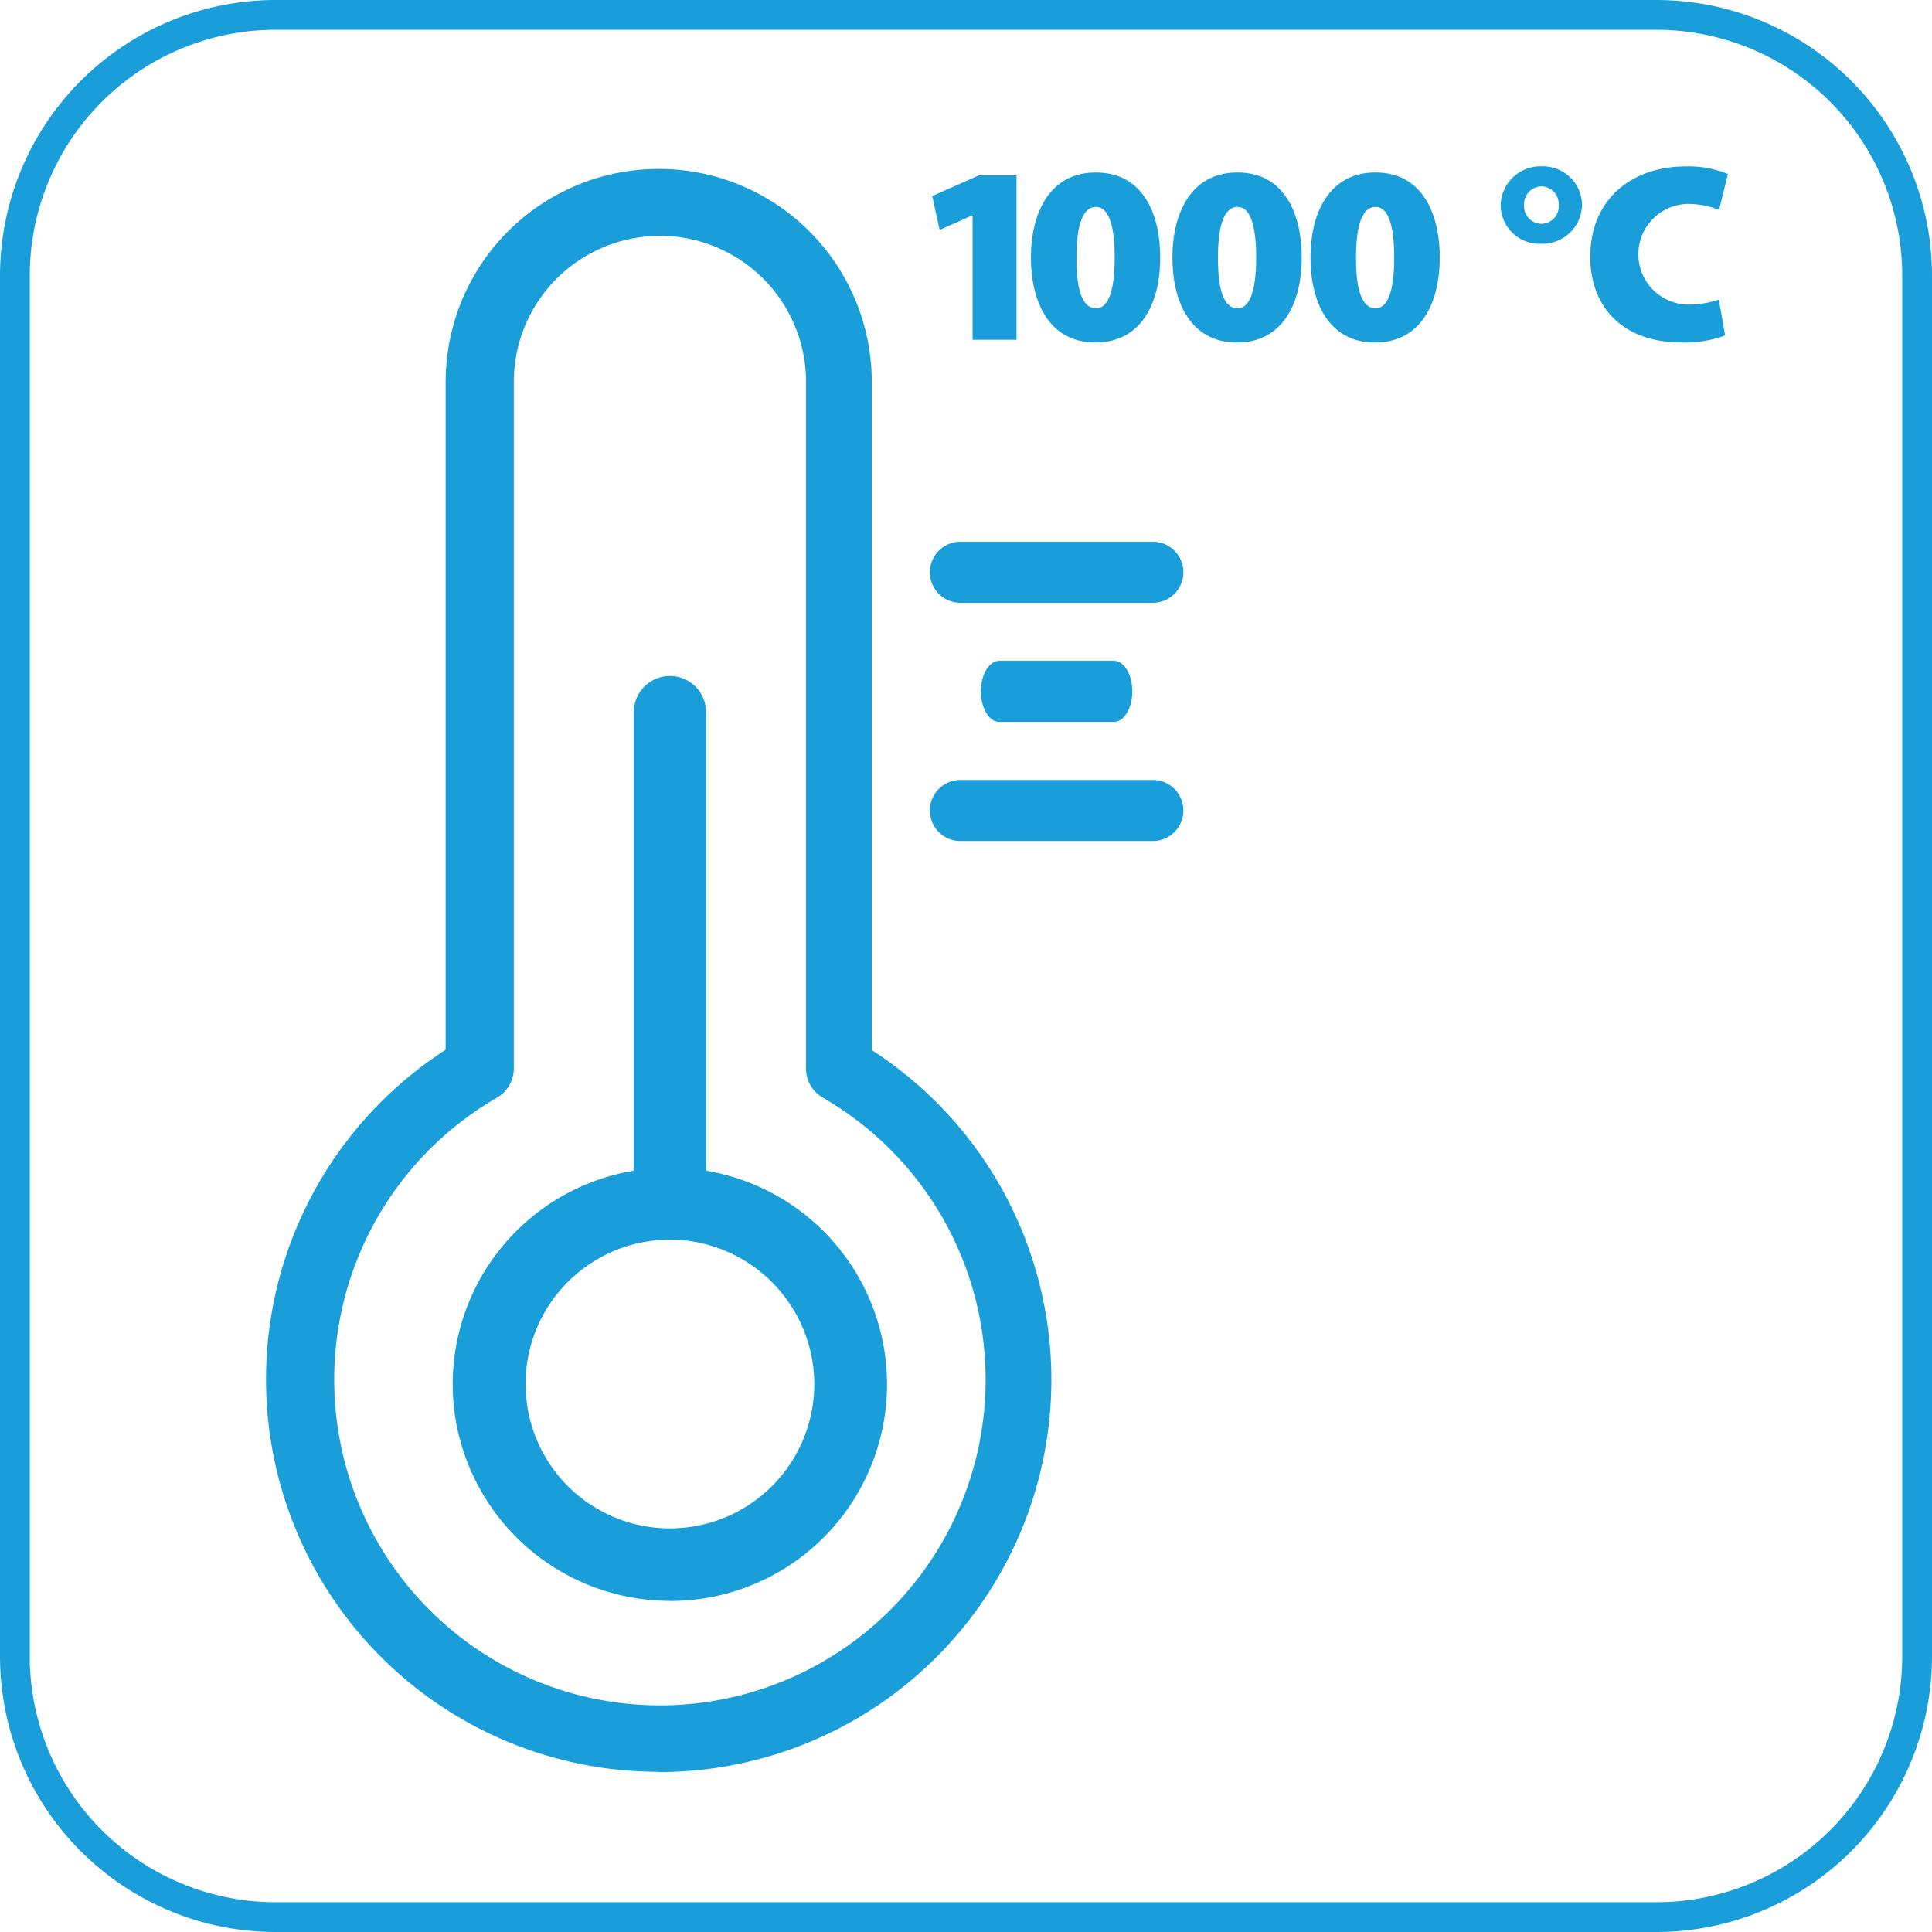 <svg xmlns="http://www.w3.org/2000/svg" xmlns:xlink="http://www.w3.org/1999/xlink" width="100" height="100" viewBox="0 0 100 100"><defs><clipPath id="a"><rect width="100" height="100" fill="#199ed9"></rect></clipPath></defs><g clip-path="url(#a)"><path d="M85.742,100H14.258A14.274,14.274,0,0,1,0,85.742V14.258A14.274,14.274,0,0,1,14.258,0H85.742A14.274,14.274,0,0,1,100,14.258V85.742A14.274,14.274,0,0,1,85.742,100M14.258,1.541A12.731,12.731,0,0,0,1.541,14.258V85.742A12.731,12.731,0,0,0,14.258,98.459H85.742A12.731,12.731,0,0,0,98.459,85.742V14.258A12.731,12.731,0,0,0,85.742,1.541Z" fill="#199ed9"></path><path d="M134.088,230.388a10.923,10.923,0,0,0,1.581-21.735V184.674a1.581,1.581,0,1,0-3.161,0v23.979a10.923,10.923,0,0,0,1.581,21.735m0-18.7a7.761,7.761,0,1,1-7.761,7.761A7.761,7.761,0,0,1,134.088,211.688Z" transform="translate(-99.409 -147.815)" fill="#199ed9"></path><path d="M132.9,229.467h-.061a11.262,11.262,0,0,1-11.1-9.62A11.212,11.212,0,0,1,131,207.2V183.464a1.87,1.87,0,0,1,3.74,0V207.2a11.212,11.212,0,0,1-1.839,22.271m-.031-.578h.031a10.634,10.634,0,0,0,1.509-21.16l-.248-.035v-24.23a1.292,1.292,0,0,0-2.583,0v24.23l-.248.035a10.634,10.634,0,0,0-9.017,12.036,10.682,10.682,0,0,0,10.526,9.124h.03Zm0-2.6a8.05,8.05,0,0,1,0-16.1h0a8.05,8.05,0,1,1,0,16.1m0-15.523a7.472,7.472,0,1,0,7.472,7.472A7.5,7.5,0,0,0,132.874,210.767Z" transform="translate(-98.194 -146.605)" fill="#199ed9"></path><path d="M92.645,128.971A20.115,20.115,0,0,0,103.426,91.9V57.212a10.835,10.835,0,1,0-21.671,0v34.67a20.115,20.115,0,0,0,10.782,37.073ZM84.127,94.085a1.54,1.54,0,0,0,.77-1.34V57.212a7.755,7.755,0,0,1,15.51,0V92.745a1.54,1.54,0,0,0,.77,1.34,17.05,17.05,0,1,1-17.05,0Z" transform="translate(-58.496 -37.441)" fill="#199ed9"></path><path d="M91.859,128.357l-.108-.015A20.308,20.308,0,0,1,80.79,90.97V56.405a11.028,11.028,0,1,1,22.056,0v34.58a20.308,20.308,0,0,1-10.974,37.371Zm-.04-82.594A10.655,10.655,0,0,0,81.175,56.405V91.181l-.089.057a19.923,19.923,0,0,0,10.678,36.718l.027,0,.094.013A19.923,19.923,0,0,0,102.55,91.253l-.089-.057V56.405A10.655,10.655,0,0,0,91.818,45.762m.034,79.532a17.247,17.247,0,0,1-8.593-32.183,1.351,1.351,0,0,0,.674-1.172V56.405a7.948,7.948,0,0,1,15.9,0V91.938a1.351,1.351,0,0,0,.674,1.173A17.243,17.243,0,0,1,96.343,124.7a17.338,17.338,0,0,1-4.491.595m-8.4-31.849h0a16.858,16.858,0,1,0,16.857,0,1.737,1.737,0,0,1-.866-1.508V56.405a7.562,7.562,0,0,0-15.125,0V91.938a1.737,1.737,0,0,1-.866,1.507" transform="translate(-57.723 -36.634)" fill="#199ed9"></path><path d="M251.581,148.682h9.879a1.581,1.581,0,1,0,0-3.161h-9.879a1.581,1.581,0,1,0,0,3.161" transform="translate(-201.83 -117.482)" fill="#199ed9"></path><path d="M251.581,212.682h9.879a1.581,1.581,0,1,0,0-3.161h-9.879a1.581,1.581,0,1,0,0,3.161" transform="translate(-201.83 -169.151)" fill="#199ed9"></path><path d="M264.453,180.682h5.937c.525,0,.95-.708.95-1.581s-.425-1.581-.95-1.581h-5.937c-.525,0-.95.708-.95,1.581s.425,1.581.95,1.581" transform="translate(-212.732 -143.317)" fill="#199ed9"></path><path d="M252.53,49.164H252.5l-1.676.747-.38-1.755,2.423-1.074h1.939v8.514H252.53Z" transform="translate(-202.191 -38.01)" fill="#199ed9"></path><path d="M283.629,50.721c0,2.5-1.061,4.414-3.353,4.414-2.436,0-3.34-2.161-3.34-4.388,0-2.305.956-4.414,3.366-4.414,2.476,0,3.327,2.214,3.327,4.388m-4.335.013c-.013,1.847.38,2.633,1.008,2.633.6,0,.969-.8.969-2.633,0-1.794-.354-2.619-.969-2.619s-1.008.773-1.008,2.619" transform="translate(-223.576 -37.406)" fill="#199ed9"></path><path d="M321.644,50.721c0,2.5-1.061,4.414-3.353,4.414-2.436,0-3.34-2.161-3.34-4.388,0-2.305.956-4.414,3.366-4.414,2.476,0,3.327,2.214,3.327,4.388m-4.335.013c-.013,1.847.38,2.633,1.008,2.633.6,0,.969-.8.969-2.633,0-1.794-.354-2.619-.969-2.619s-1.008.773-1.008,2.619" transform="translate(-254.267 -37.406)" fill="#199ed9"></path><path d="M358.727,50.721c0,2.5-1.061,4.414-3.353,4.414-2.436,0-3.34-2.161-3.34-4.388,0-2.305.956-4.414,3.366-4.414,2.476,0,3.327,2.214,3.327,4.388m-4.335.013c-.013,1.847.38,2.633,1.008,2.633.6,0,.969-.8.969-2.633,0-1.794-.354-2.619-.969-2.619s-1.008.773-1.008,2.619" transform="translate(-284.205 -37.406)" fill="#199ed9"></path><path d="M405.289,44.7a2.02,2.02,0,0,1,2.082,1.991,2.047,2.047,0,0,1-2.109,2.017,2.007,2.007,0,0,1-2.1-1.991,2.048,2.048,0,0,1,2.109-2.017Zm-.039,1.035a.929.929,0,0,0-.878.982.91.91,0,0,0,.9.956.9.9,0,0,0,.891-.956.916.916,0,0,0-.9-.982Z" transform="translate(-325.486 -36.09)" fill="#199ed9"></path><path d="M434.18,53.452a5.969,5.969,0,0,1-2.227.367c-3.3,0-4.755-2.069-4.755-4.414,0-3.117,2.279-4.7,4.912-4.7a5.307,5.307,0,0,1,2.214.393l-.458,1.86a4.31,4.31,0,0,0-1.637-.314,2.607,2.607,0,0,0,.039,5.213,4.876,4.876,0,0,0,1.585-.262Z" transform="translate(-344.887 -36.09)" fill="#199ed9"></path></g></svg>